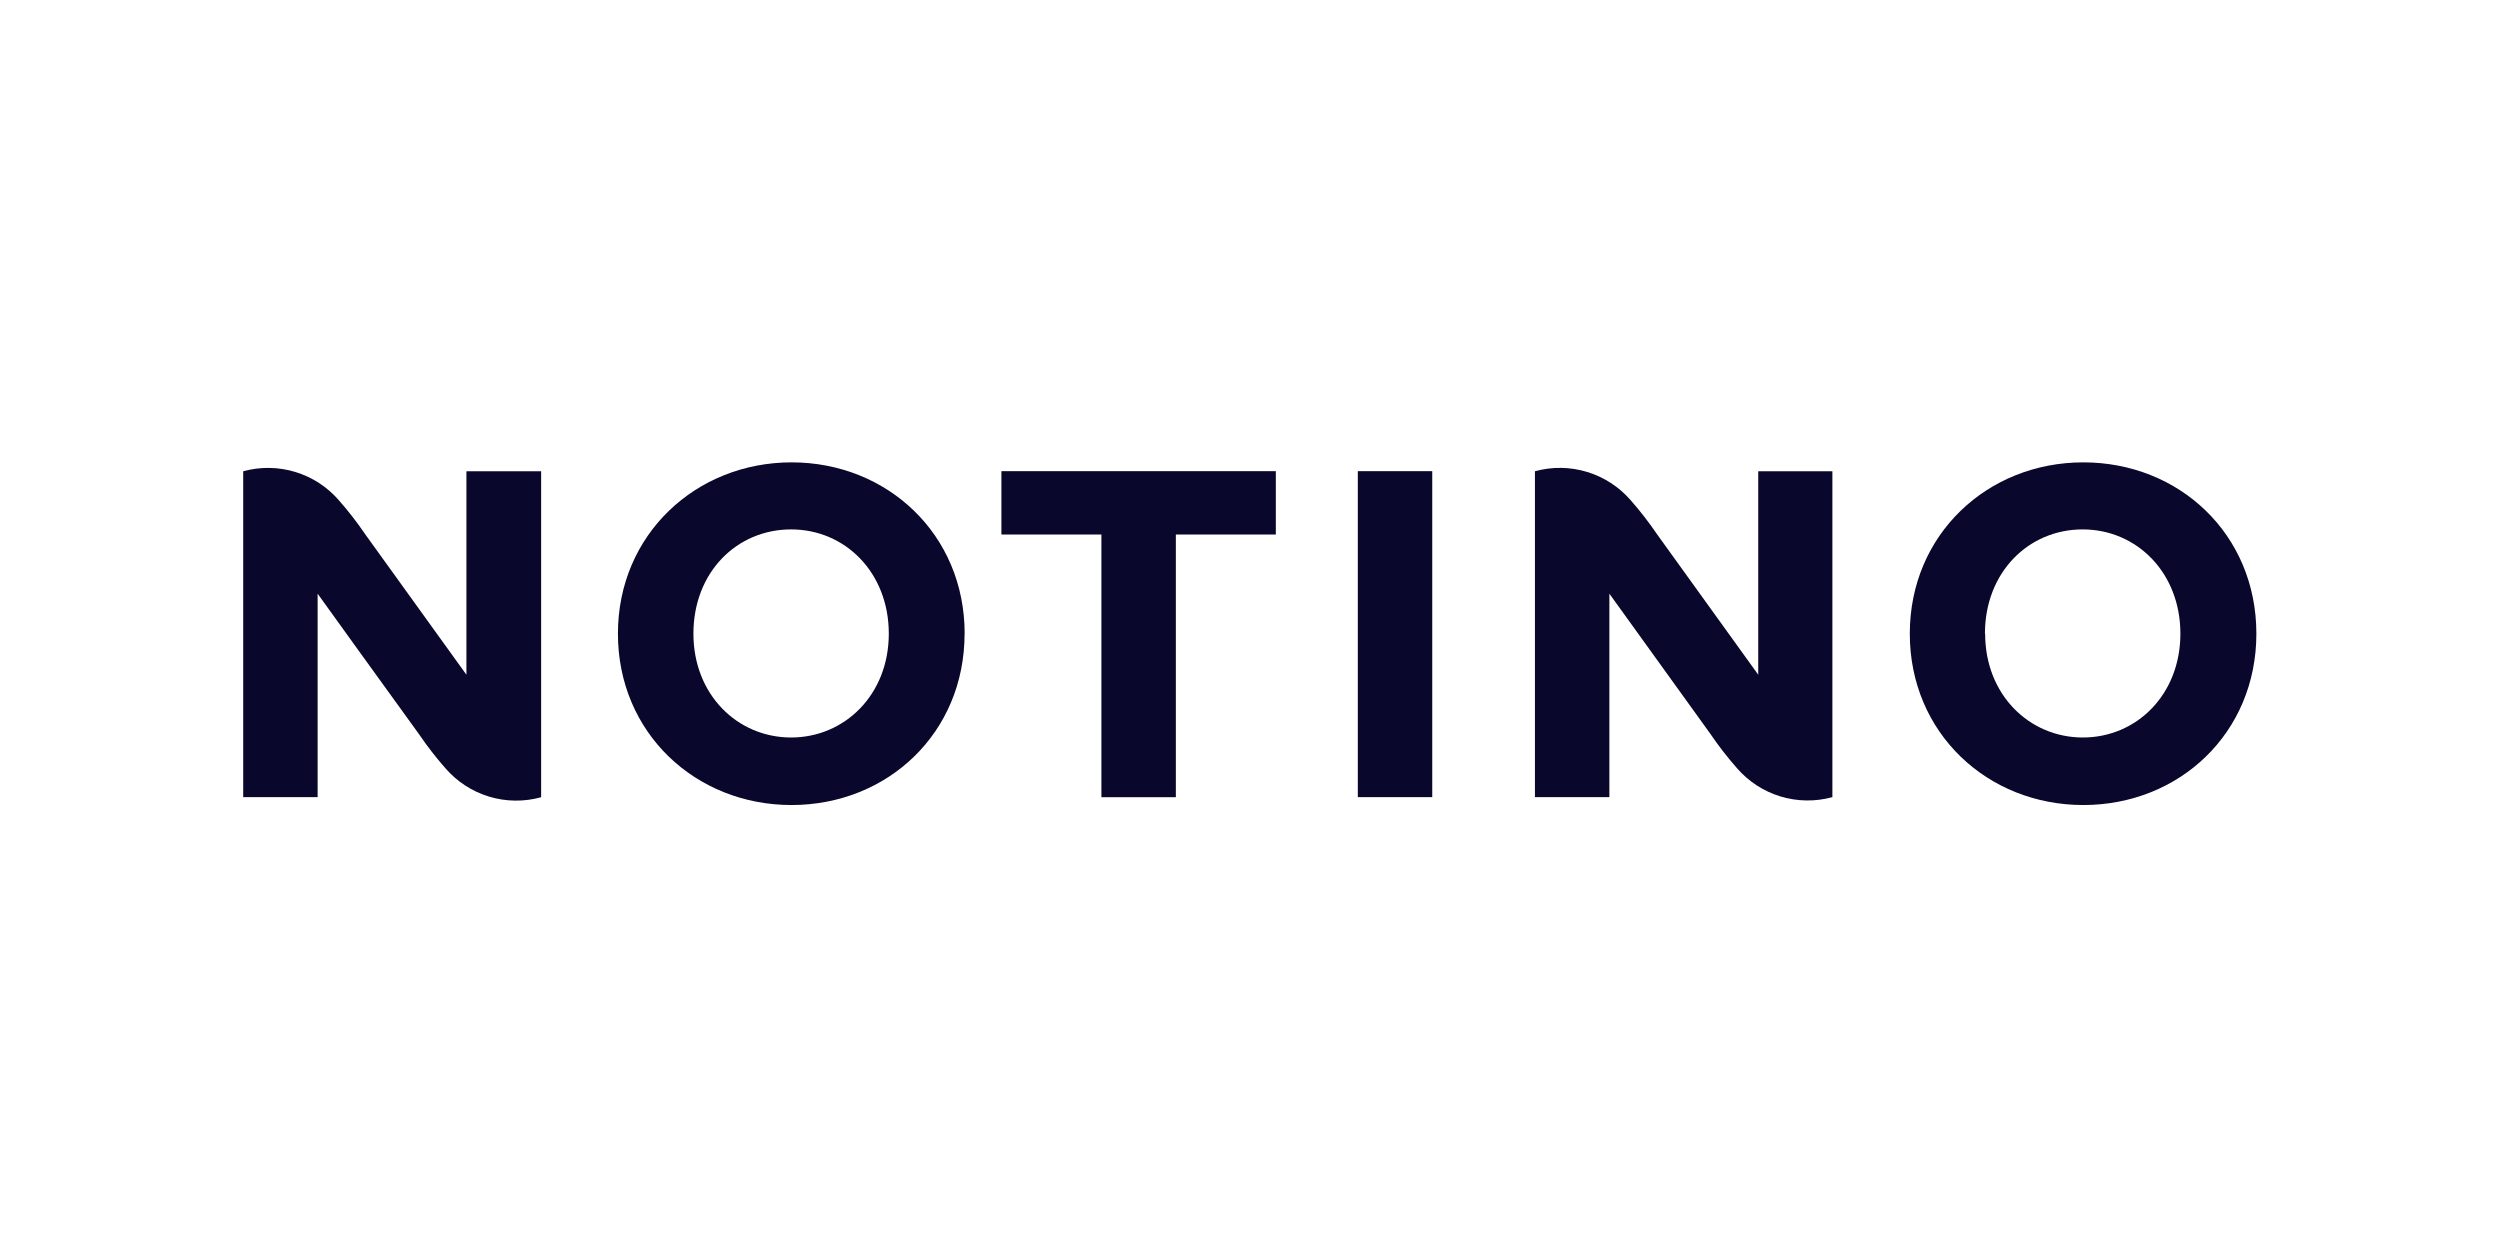 <svg width="160" height="80" viewBox="0 0 160 80" fill="none" xmlns="http://www.w3.org/2000/svg">
<g clip-path="url(#clip0_2898_20166)">
<path d="M144.408 40.556C144.408 46.926 139.467 51.522 133.331 51.522C127.195 51.522 122.227 46.908 122.227 40.556C122.227 34.205 127.199 29.591 133.331 29.591C139.463 29.591 144.408 34.182 144.408 40.556ZM127.049 40.556C127.049 44.469 129.881 47.2 133.304 47.2C136.727 47.2 139.545 44.469 139.545 40.556C139.545 36.644 136.745 33.882 133.29 33.882C129.836 33.882 127.036 36.612 127.036 40.556" fill="#09072B"/>
<path d="M61.733 40.556C61.733 46.926 56.792 51.522 50.656 51.522C44.52 51.522 39.547 46.908 39.547 40.556C39.547 34.205 44.547 29.591 50.66 29.591C56.774 29.591 61.738 34.182 61.738 40.556M44.379 40.556C44.379 44.469 47.206 47.2 50.629 47.2C54.051 47.2 56.883 44.469 56.883 40.556C56.883 36.644 54.092 33.882 50.629 33.882C47.165 33.882 44.379 36.612 44.379 40.556Z" fill="#09072B"/>
<path d="M81.653 34.209H75.254V51.021H70.49V34.209H64.09V30.155H81.653V34.209Z" fill="#09072B"/>
<path d="M91.664 30.155H86.9V51.017H91.664V30.155Z" fill="#09072B"/>
<path d="M29.851 30.161V43.183C29.851 43.183 25.269 36.813 23.373 34.192C22.858 33.432 22.294 32.706 21.687 32.017C20.945 31.161 19.977 30.532 18.894 30.204C17.81 29.875 16.656 29.86 15.565 30.161V51.018H20.328V37.996C20.328 37.996 24.91 44.366 26.819 46.991C27.335 47.751 27.898 48.477 28.505 49.166C29.246 50.024 30.216 50.654 31.3 50.983C32.385 51.312 33.541 51.325 34.633 51.022V30.161H29.851Z" fill="#09072B"/>
<path d="M112.527 30.16V43.182C112.527 43.182 107.945 36.812 106.05 34.191C105.534 33.431 104.971 32.705 104.364 32.016C103.622 31.159 102.652 30.53 101.568 30.202C100.484 29.873 99.329 29.858 98.236 30.16V51.017H103V37.995C103 37.995 107.582 44.365 109.477 46.986C109.993 47.745 110.556 48.472 111.164 49.16C111.903 50.015 112.869 50.644 113.95 50.972C115.031 51.3 116.183 51.316 117.273 51.017V30.16H112.527Z" fill="#09072B"/>
</g>
<defs>
<clipPath id="clip0_2898_20166">
<rect width="130" height="22.75" fill="white" transform="translate(15 29)"/>
</clipPath>
</defs>
</svg>
